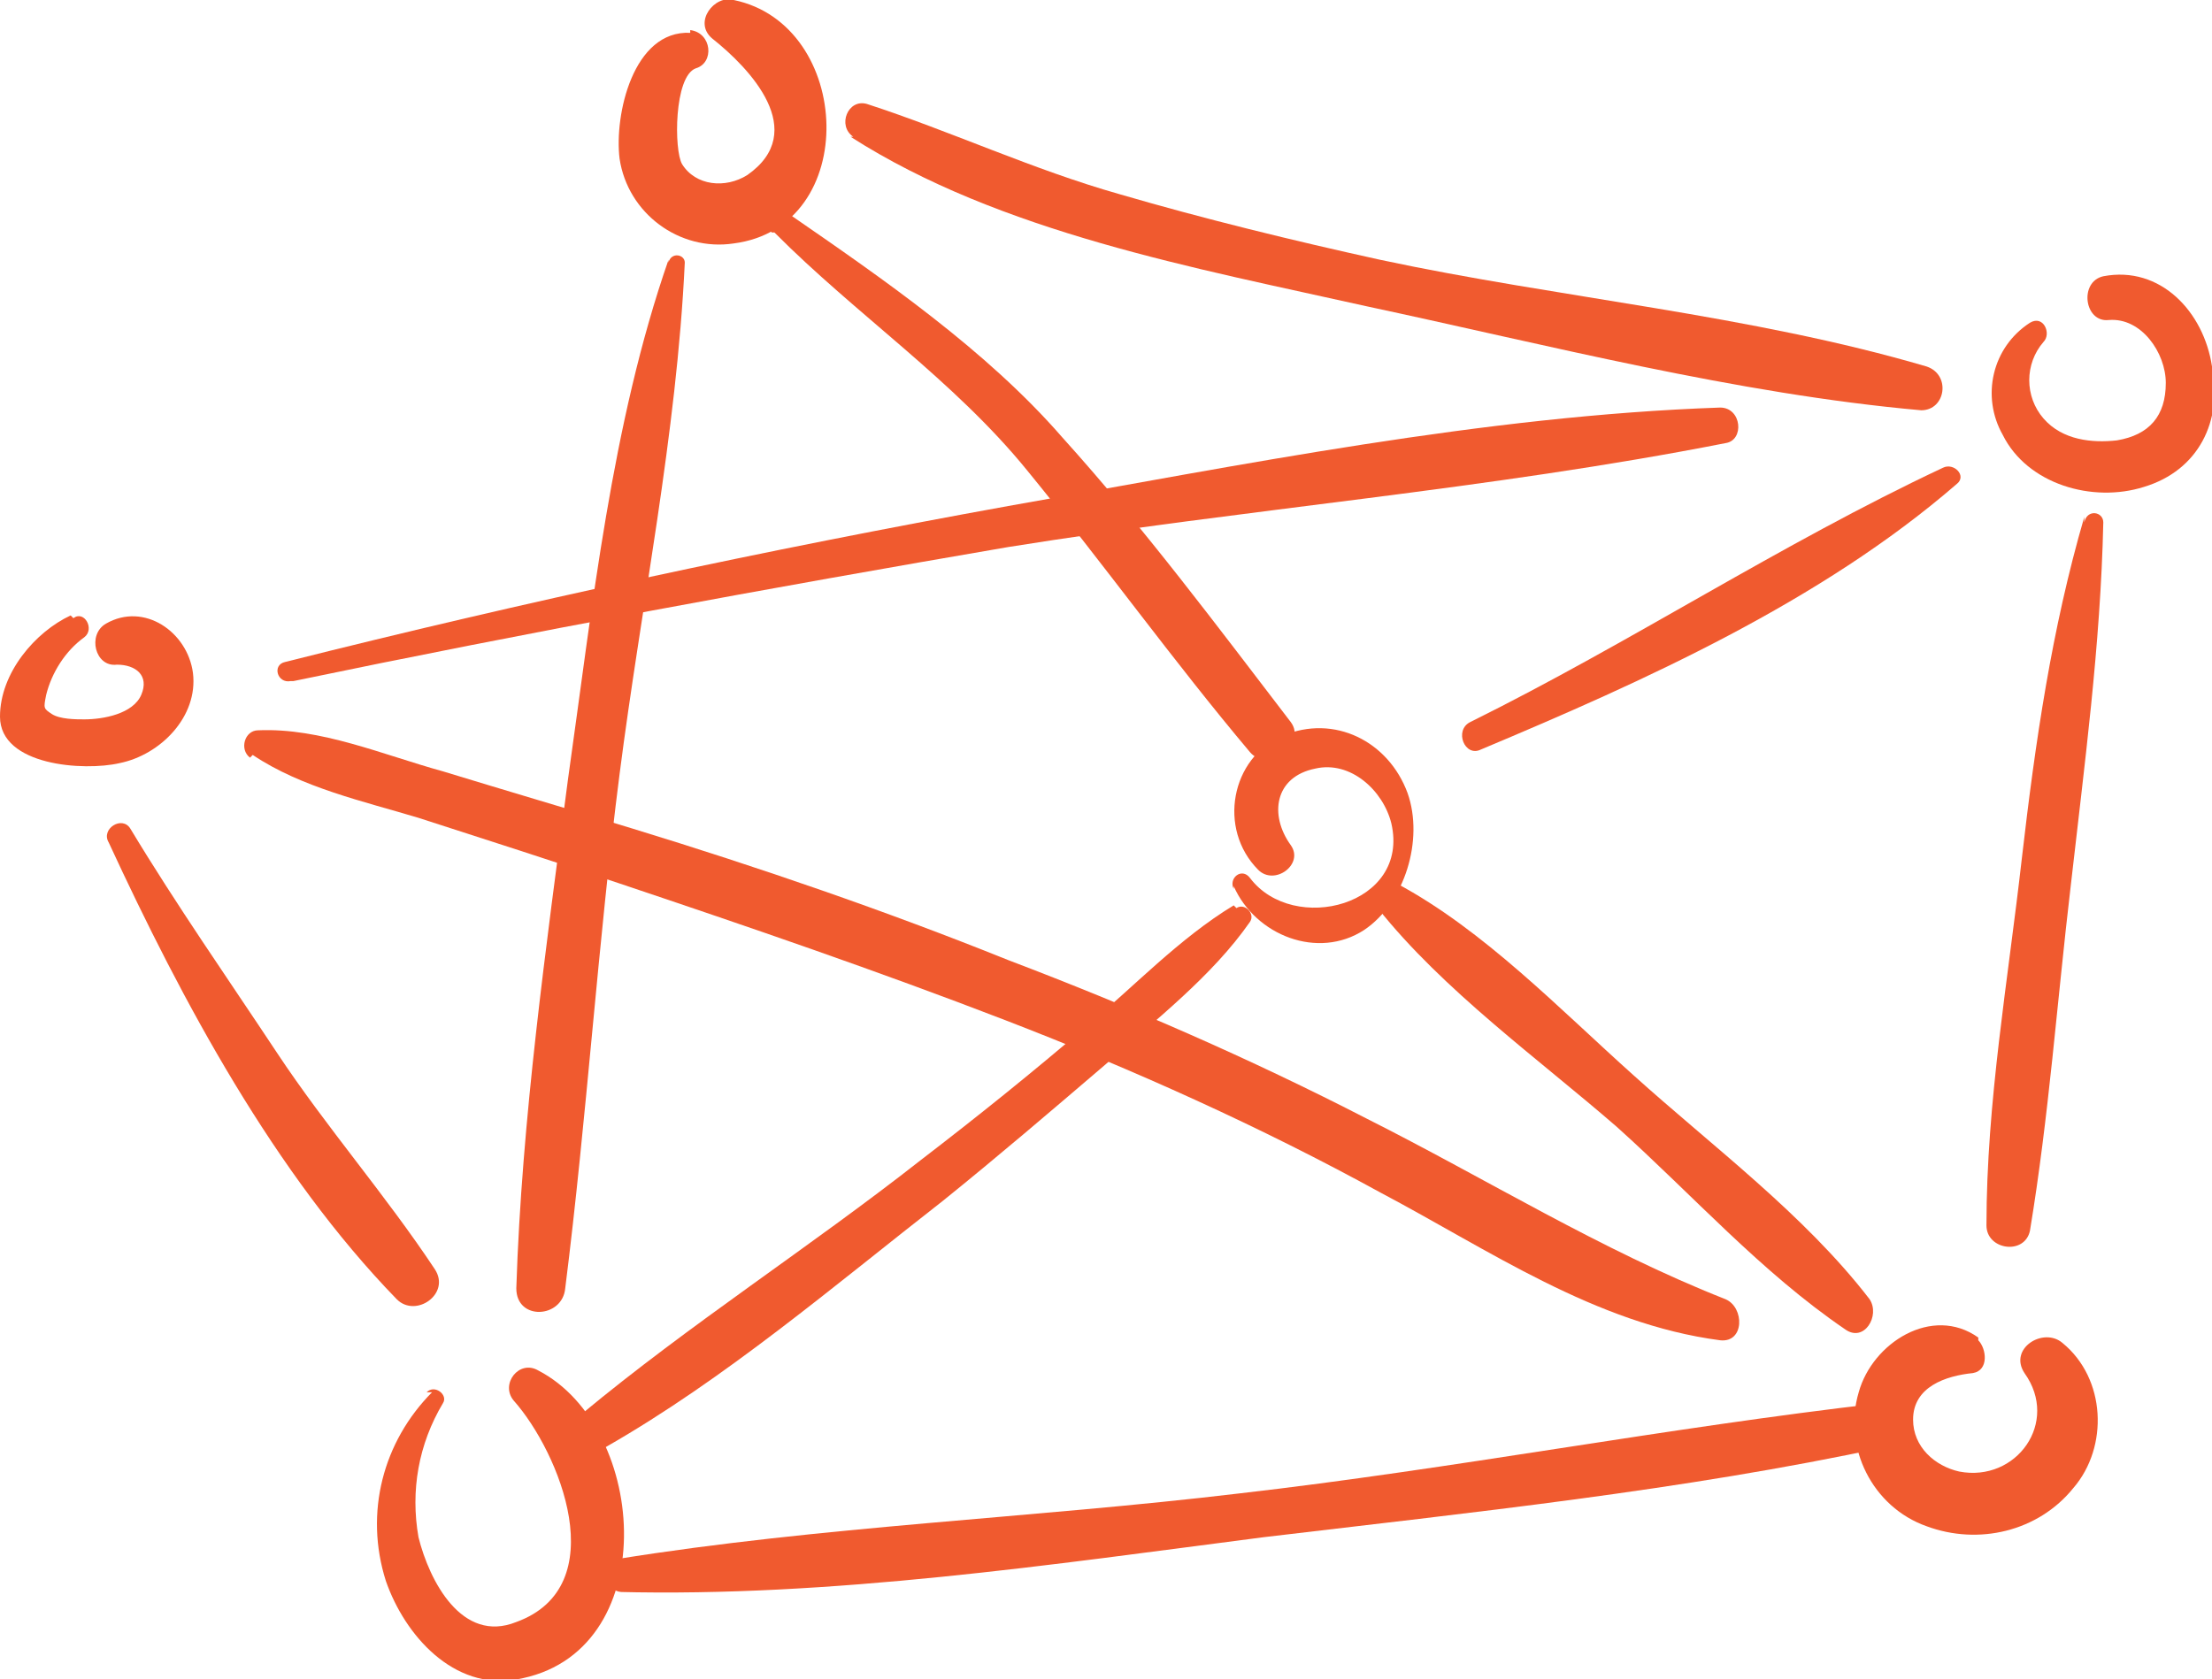 <?xml version="1.0" encoding="UTF-8"?>
<svg xmlns="http://www.w3.org/2000/svg" width="133" height="101" viewBox="0 0 133 101" fill="none">
  <g clip-path="url(#clip0_107_10)">
    <path d="M25.979 83.728C23.038 86.689 21.894 90.966 23.201 95.078C24.345 98.368 27.286 101.658 31.044 101C39.867 99.52 39.05 85.867 32.351 82.412C31.208 81.754 30.064 83.235 30.881 84.222C33.658 87.347 36.926 95.407 31.044 97.546C27.776 98.862 25.816 95.078 25.162 92.446C24.672 89.65 25.162 86.853 26.633 84.386C26.959 83.892 26.142 83.235 25.652 83.728" fill="#F05A2F"></path>
    <path d="M74.179 53.296C75.487 56.257 79.245 57.738 82.022 55.928C84.473 54.283 85.617 50.5 84.636 47.704C83.493 44.578 80.225 42.933 77.12 44.249C74.016 45.565 73.199 49.842 75.65 52.309C76.63 53.296 78.428 51.98 77.611 50.829C76.303 49.02 76.63 46.717 79.081 46.223C81.205 45.73 83.166 47.539 83.656 49.513C84.8 54.448 77.774 56.257 75.16 52.803C74.67 52.145 73.853 52.803 74.179 53.461" fill="#F05A2F"></path>
    <path d="M41.501 1.974C38.07 1.809 36.926 6.909 37.253 9.541C37.743 12.831 40.848 15.134 44.115 14.64C51.795 13.653 51.305 1.48 44.115 4.40171e-06C42.972 -0.329 41.665 1.316 42.808 2.303C45.096 4.112 48.69 7.896 44.932 10.528C43.625 11.35 41.828 11.186 41.011 9.87C40.521 9.047 40.521 4.606 41.828 4.112C42.972 3.783 42.808 1.974 41.501 1.809" fill="#F05A2F"></path>
    <path d="M122.053 19.41C119.765 20.891 119.112 23.852 120.419 26.155C121.889 29.116 125.811 30.267 128.915 29.28C132.183 28.293 133.654 25.332 133 22.042C132.51 18.752 129.896 15.956 126.464 16.614C124.994 16.943 125.321 19.41 126.791 19.246C128.752 19.081 130.222 21.22 130.222 23.029C130.222 25.003 129.242 26.155 127.281 26.484C125.811 26.648 124.013 26.484 122.87 25.168C121.726 23.852 121.726 21.878 122.87 20.562C123.36 20.068 122.87 18.917 122.053 19.41Z" fill="#F05A2F"></path>
    <path d="M118.948 80.438C116.171 78.464 112.576 80.767 111.759 83.728C110.779 87.018 112.576 90.637 115.844 91.788C118.948 92.94 122.543 92.117 124.667 89.485C126.791 87.018 126.628 82.906 124.014 80.767C122.87 79.78 120.746 81.096 121.726 82.576C123.85 85.537 121.236 89.156 117.805 88.498C116.334 88.169 115.027 87.018 115.027 85.373C115.027 83.399 116.988 82.741 118.622 82.576C119.602 82.412 119.439 81.096 118.948 80.603" fill="#F05A2F"></path>
    <path d="M74.179 54.448C70.912 56.422 68.134 59.383 65.356 61.686C62.089 64.482 58.821 67.114 55.389 69.746C48.69 75.01 41.501 79.616 34.966 85.044C33.822 85.866 35.292 87.676 36.436 87.018C43.625 82.906 50.161 77.313 56.697 72.213C59.964 69.581 63.232 66.785 66.5 63.989C69.441 61.357 72.872 58.725 75.16 55.435C75.487 54.941 74.833 54.283 74.343 54.612" fill="#F05A2F"></path>
    <path d="M46.566 13.982C51.468 18.917 57.35 22.865 61.762 28.293C66.337 33.886 70.585 39.808 75.16 45.236C76.303 46.552 78.591 44.743 77.611 43.427C73.199 37.669 68.787 31.748 63.886 26.319C59.311 21.055 53.102 16.779 47.383 12.831C46.73 12.337 45.913 13.489 46.403 13.982" fill="#F05A2F"></path>
    <path d="M40.194 15.627C36.763 25.497 35.619 36.518 34.149 46.881C32.842 56.915 31.371 67.278 31.044 77.477C31.044 79.451 33.822 79.287 33.985 77.477C35.292 67.114 35.946 56.751 37.253 46.552C38.56 36.353 40.684 26.155 41.174 15.791C41.174 15.298 40.358 15.133 40.194 15.791" fill="#F05A2F"></path>
    <path d="M37.09 95.736C49.998 96.065 63.232 94.091 75.977 92.446C88.394 90.966 101.139 89.65 113.393 87.018C114.864 86.689 114.537 84.222 113.066 84.386C100.159 85.866 87.414 88.334 74.506 89.814C62.089 91.295 49.344 91.788 37.09 93.762C35.946 93.927 36.273 95.736 37.416 95.736" fill="#F05A2F"></path>
    <path d="M82.839 54.612C86.76 59.547 92.479 63.66 97.217 67.772C101.792 71.884 105.877 76.49 110.942 79.945C112.086 80.767 113.066 79.122 112.413 78.135C108.491 73.036 102.936 68.923 98.198 64.647C93.786 60.699 89.211 55.928 83.983 53.132C83.002 52.638 82.349 53.79 83.002 54.448" fill="#F05A2F"></path>
    <path d="M125.321 31.09C123.36 37.834 122.38 44.578 121.563 51.651C120.746 58.889 119.439 66.291 119.439 73.694C119.439 75.174 121.726 75.503 122.053 74.023C123.197 67.114 123.687 60.205 124.504 53.296C125.321 46.059 126.301 38.821 126.464 31.419C126.464 30.761 125.484 30.596 125.321 31.419" fill="#F05A2F"></path>
    <path d="M116.824 28.129C107.021 32.734 98.034 38.656 88.394 43.427C87.414 43.92 88.068 45.565 89.048 45.072C98.851 40.959 109.472 36.189 117.641 29.116C118.295 28.622 117.478 27.8 116.824 28.129Z" fill="#F05A2F"></path>
    <path d="M51.141 8.225C60.128 13.982 71.892 16.12 82.186 18.423C92.969 20.726 104.407 23.687 115.517 24.674C116.988 24.674 117.315 22.536 115.844 22.042C105.224 18.917 93.786 17.93 83.002 15.627C77.774 14.476 72.382 13.16 67.317 11.679C62.089 10.199 57.187 7.896 52.122 6.251C50.978 5.922 50.324 7.567 51.305 8.225" fill="#F05A2F"></path>
    <path d="M4.248 37.011C2.124 37.998 0 40.466 0 43.098C0 46.059 5.065 46.388 7.189 45.894C9.64 45.401 11.928 43.098 11.601 40.466C11.274 37.998 8.66 36.189 6.372 37.505C5.229 38.163 5.719 40.137 7.026 39.972C8.17 39.972 8.986 40.63 8.496 41.782C8.006 42.933 6.209 43.262 5.065 43.262C4.575 43.262 3.595 43.262 3.104 42.933C2.614 42.604 2.614 42.604 2.778 41.782C3.104 40.466 3.921 39.15 5.065 38.327C5.719 37.834 5.065 36.682 4.412 37.176" fill="#F05A2F"></path>
    <path d="M17.646 40.959C31.861 37.998 46.24 35.366 60.618 32.899C74.996 30.596 89.538 29.445 103.753 26.648C104.897 26.484 104.733 24.51 103.426 24.51C89.211 25.003 74.67 27.964 60.618 30.432C46.076 33.063 31.535 36.189 17.156 39.808C16.339 39.972 16.666 41.124 17.483 40.959" fill="#F05A2F"></path>
    <path d="M15.195 45.401C18.136 47.375 21.894 48.197 25.162 49.184C29.247 50.5 33.332 51.816 37.253 53.132C45.096 55.764 52.775 58.396 60.455 61.357C68.134 64.318 75.813 67.772 83.002 71.72C89.538 75.174 95.91 79.616 103.426 80.603C104.897 80.767 104.897 78.629 103.753 78.135C96.237 75.174 89.375 70.897 82.185 67.278C75.16 63.66 67.971 60.534 60.618 57.738C53.265 54.777 45.586 52.145 38.07 49.842C34.312 48.691 30.391 47.539 26.633 46.388C23.038 45.401 19.28 43.756 15.522 43.92C14.705 43.92 14.378 45.072 15.032 45.565" fill="#F05A2F"></path>
    <path d="M6.536 50.664C10.947 60.205 16.503 70.568 23.855 78.135C24.999 79.287 27.123 77.806 26.142 76.326C23.201 71.884 19.607 67.772 16.666 63.331C13.725 58.889 10.62 54.448 7.843 49.842C7.353 49.02 6.045 49.842 6.536 50.664Z" fill="#F05A2F"></path>
  </g>
  <defs>
    <clipPath id="clip0_107_10">
      <rect width="133" height="101" fill="white"></rect>
    </clipPath>
  </defs>
</svg>
